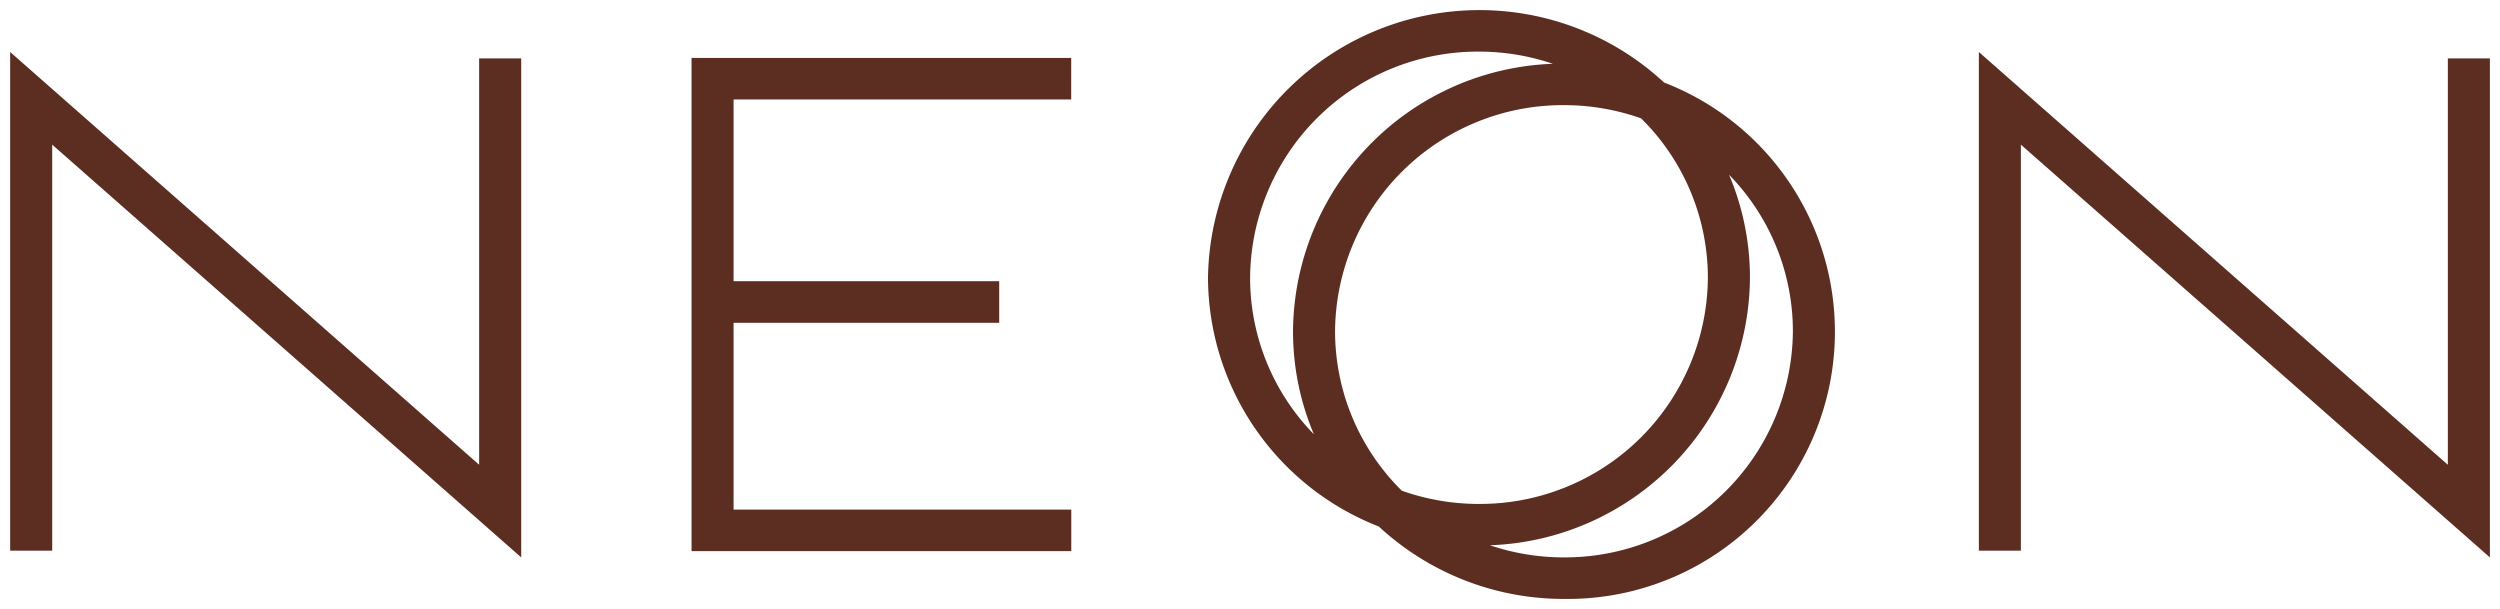 <svg xmlns="http://www.w3.org/2000/svg" width="123.138" height="30" viewBox="0 0 123.138 30">
  <path id="合体_12" data-name="合体 12" d="M67.414,25.433A13.207,13.207,0,0,1,59,13.184,13.373,13.373,0,0,1,81.465,3.565,13.161,13.161,0,0,1,76.534,29,13.387,13.387,0,0,1,67.414,25.433Zm9.12,1.521A11.221,11.221,0,0,0,87.809,15.816a11.028,11.028,0,0,0-3.144-7.709,12.979,12.979,0,0,1,1.029,5.077A13.273,13.273,0,0,1,72.886,26.357,11.351,11.351,0,0,0,76.534,26.955Zm-4.186-2.633A11.22,11.22,0,0,0,83.622,13.184,11.036,11.036,0,0,0,80.334,5.33a11.349,11.349,0,0,0-3.8-.651A11.218,11.218,0,0,0,65.259,15.816a11.037,11.037,0,0,0,3.288,7.854A11.348,11.348,0,0,0,72.348,24.322ZM61.074,13.184a11.029,11.029,0,0,0,3.142,7.706,12.974,12.974,0,0,1-1.028-5.074,13.276,13.276,0,0,1,12.8-13.174,11.354,11.354,0,0,0-3.643-.6A11.22,11.22,0,0,0,61.074,13.184ZM99.039,6.624v20h-2.07V2.061l23.1,20.331V2.378h2.071V26.955Zm-96.968,0v20H0V2.061L23.1,22.392V2.378h2.072V26.955ZM33.562,26.645V2.355h18.7V4.4H35.633v8.952H48.716V15.4H35.633v9.2H52.266v2.046Z" transform="translate(0.5 0.5)" fill="#5c2d21" stroke="rgba(0,0,0,0)" stroke-miterlimit="10" stroke-width="1"/>
</svg>
